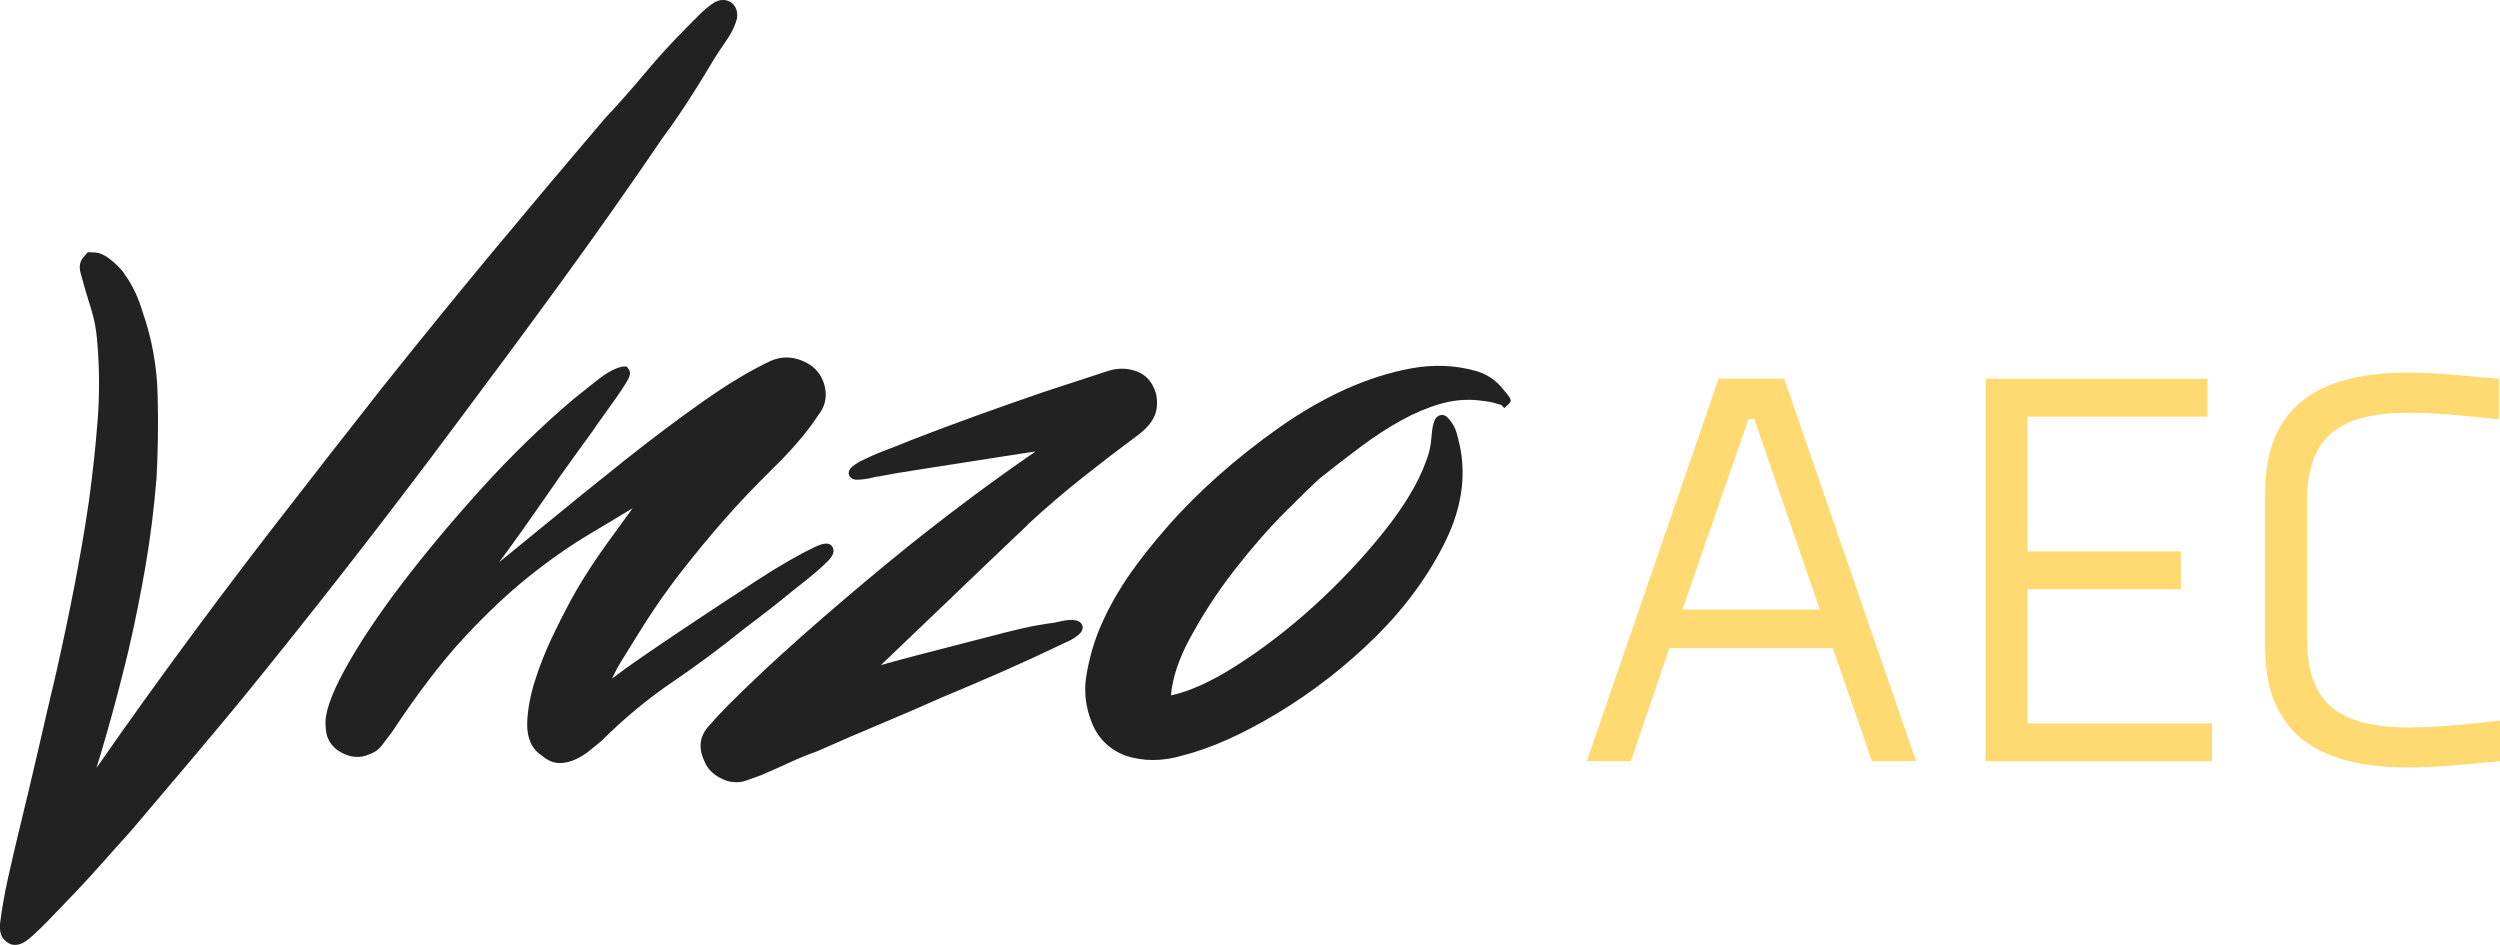 <?xml version="1.0" encoding="UTF-8"?>
<svg id="Layer_2" data-name="Layer 2" xmlns="http://www.w3.org/2000/svg" viewBox="0 0 817.72 309.07">
  <defs>
    <style>
      .cls-1 {
        fill: #ffda73;
      }

      .cls-2 {
        fill: #222;
      }
    </style>
  </defs>
  <g id="Layer_1-2" data-name="Layer 1">
    <g>
      <path class="cls-2" d="m183.94,91.7c11.23-15.43,22.29-31.14,32.82-46.64,2.66-3.59,5.27-7.35,7.75-11.15,2.54-3.9,4.98-7.8,7.27-11.61,1.6-2.77,3.32-5.45,5.09-7.97,2.23-3.15,3.5-5.65,4.2-8.34.44-3.1-1.09-4.63-2.05-5.26-.59-.39-2.71-1.54-5.52.16-1.62,1.08-3.19,2.38-4.69,3.88l-4.03,4.04c-4.84,4.85-9.47,9.9-13.74,15.03-4.18,5.01-8.61,10.01-13.23,14.95-12.48,14.64-24.85,29.34-36.78,43.71-11.92,14.35-24.08,29.3-36.13,44.44-12.04,15.29-24.03,30.65-35.63,45.66-11.72,15.16-23.49,30.86-34.98,46.64-5.4,7.4-10.74,14.87-16.06,22.41-2.22,3.15-4.44,6.32-6.67,9.53,1.18-3.84,2.31-7.65,3.38-11.4,2.47-8.66,4.81-17.56,6.96-26.47,2.16-9.24,4.07-18.71,5.69-28.13,1.62-9.42,2.84-19.18,3.63-29.07.46-8.68.58-17.71.35-26.84-.24-9.48-1.9-18.64-4.89-27.12-.69-2.38-1.55-4.67-2.56-6.78-1.03-2.14-2.25-4.19-3.27-5.51-.33-.64-.85-1.37-2.29-2.82-.99-.99-2.01-1.87-3.05-2.62-1.44-1.05-2.71-1.63-4.19-1.83l-2.6-.11-1.46,1.68c-1.19,1.38-1.47,3.18-.85,5.32,1.07,3.98,2.21,7.88,3.4,11.6,1.04,3.26,1.71,6.85,2,10.7.74,8.65.78,17.37.11,25.91-.68,8.72-1.64,17.58-2.85,26.33-1.36,9.23-2.98,18.66-4.8,28.03-1.83,9.38-3.84,18.91-5.96,28.29-2,8.46-4,17.03-5.99,25.72-2,8.66-4.07,17.36-6.21,26.11-1.09,4.47-2.2,9.3-3.36,14.47-1.21,5.41-2.11,10.42-2.75,15.57v1.38c0,1.66.55,3.91,3.41,5.23.49.16,1,.25,1.51.25,2,0,3.72-1.19,5.84-3.1,1.66-1.5,3.51-3.32,5.52-5.39l5.63-5.87c1.52-1.59,2.42-2.53,2.79-2.9,3.14-3.3,6.16-6.6,8.98-9.8,2.83-3.21,5.77-6.5,8.93-9.97l17.97-21.2c6-7.08,11.93-14.16,17.8-21.26,24.36-29.88,48.43-60.78,71.54-91.85,11.18-14.91,22.63-30.39,34.02-46.02Zm67.66,107.71c2.66-2.08,5.26-4.17,7.94-6.37.24-.23,1.05-.87,2.42-1.92,1.52-1.17,3.04-2.4,4.57-3.69,1.54-1.3,2.9-2.55,4.1-3.74.8-.8,2.68-2.68,1.75-4.6v-.03c-1.19-2.33-4.3-.87-6.15,0-2.23,1.06-4.94,2.49-8.26,4.39-3.3,1.89-6.83,4.06-10.48,6.46l-10.55,6.92c-3.35,2.2-6.23,4.1-8.66,5.72l-4.67,3.11c-4.85,3.24-9.71,6.53-14.56,9.88-2.99,2.06-5.95,4.21-8.87,6.41.91-1.97,1.94-3.9,3.09-5.76,2.42-3.92,4.78-7.72,7.08-11.4,3.87-6.14,8.08-12.14,12.52-17.84,4.48-5.74,9.17-11.42,13.94-16.87,4.81-5.49,10.31-11.28,16.34-17.19,6.2-6.09,11.12-11.9,14.51-17.12,2.22-2.78,2.93-5.94,2.1-9.42-.82-3.41-2.77-5.97-5.8-7.63-4-2.12-7.92-2.38-11.73-.74-6.54,3.04-14.03,7.52-22.26,13.32-8.16,5.75-16.86,12.29-25.86,19.44-8.83,7.02-17.98,14.42-27.18,21.99-4.71,3.87-9.27,7.61-13.7,11.2,1.21-1.62,2.31-3.1,3.29-4.46,3.12-4.28,5.96-8.27,8.51-11.98,2.53-3.68,5.18-7.48,7.94-11.4,2.77-3.91,6.33-8.86,10.75-14.92.91-1.37,2.1-3.07,3.6-5.13,1.5-2.08,2.94-4.1,4.33-6.07,1.36-1.93,2.5-3.66,3.38-5.16.76-1.29,1.43-2.66.74-3.87l-.76-1.06h-1.1l-.42.05c-2.37.53-5,1.95-8.03,4.34-2.77,2.2-5.31,4.22-7.66,6.09-10.41,8.8-20.66,18.75-30.45,29.58-9.78,10.81-18.6,21.39-26.22,31.43-7.63,10.06-13.79,19.33-18.31,27.56-4.74,8.63-6.79,14.83-6.29,18.73,0,3.67,1.71,6.57,4.95,8.4,3.2,1.8,6.4,2,9.32.67,1.76-.59,3.24-1.69,4.39-3.28.9-1.24,1.81-2.43,2.82-3.7,8.43-12.76,16.4-23.22,23.68-31.07,7.27-7.84,14.42-14.59,21.24-20.05,6.82-5.46,13.68-10.24,20.37-14.21,4.33-2.57,8.88-5.3,13.63-8.2-2.6,3.55-5.39,7.39-8.36,11.51-5.33,7.42-9.69,14.37-12.92,20.61-1.4,2.57-3.11,6-5.24,10.47-2.1,4.45-3.94,9.12-5.45,13.91-1.55,4.87-2.39,9.52-2.51,13.84-.14,4.83,1.49,8.4,4.64,10.49,1.96,1.68,3.95,2.54,5.91,2.54,1.77,0,3.54-.41,5.29-1.22,1.64-.76,3.18-1.72,4.56-2.85,1.26-1.03,2.46-2,3.77-3.06,7.25-7.25,15.07-13.75,23.25-19.32,8.3-5.65,16.26-11.56,23.59-17.52,2.78-2.08,5.5-4.17,8.17-6.25Zm84.49-27.78c5.93-5.48,12.01-10.68,18.06-15.48,5.97-4.73,12.18-9.49,18.47-14.15,2.05-1.53,3.63-3.31,4.7-5.31,1.11-2.12,1.41-4.68.88-7.62l-.04-.18c-1.09-3.84-3.3-6.36-6.56-7.5-3.05-1.05-6.19-1.06-9.35,0-3.46,1.16-6.97,2.31-10.54,3.45-3.59,1.16-7.1,2.31-10.59,3.47-7.4,2.54-14.61,5.08-21.65,7.62-7.23,2.61-14.4,5.29-21.36,7.99-2.74,1.15-5.49,2.23-8.24,3.26-2.81,1.06-5.67,2.31-8.57,3.76-2.44,1.4-3.18,2.17-3.53,2.9l-.19.83c0,.23.08,2.24,2.76,2.24.63,0,1.46-.06,2.48-.19,1.02-.13,1.99-.32,2.87-.57.89-.25,1.27-.28,1.77-.31,3.39-.68,7.66-1.41,13.06-2.23,5.3-.81,10.85-1.67,16.62-2.6,5.75-.92,11.28-1.78,16.59-2.59,1.77-.27,3.43-.52,5-.75-6.87,4.72-13.89,9.74-20.95,14.99-9.52,7.09-18.98,14.5-28.1,22.03-9.11,7.51-18.2,15.26-27.03,23.05-8.74,7.71-16.92,15.36-24.3,22.74-2.31,2.31-4.61,4.79-6.84,7.36-1.86,2.16-3.58,5.83-1.21,10.89,1.12,3.07,3.6,5.32,7.55,6.73,1.07.27,2.09.4,3.06.4,1.01,0,1.97-.15,2.85-.44,1.4-.47,3.04-1.05,4.99-1.78,3.24-1.39,6.37-2.78,9.39-4.17,2.95-1.36,6.04-2.62,9.32-3.8,6.59-2.95,13.44-5.91,20.37-8.8,6.94-2.89,13.82-5.87,20.41-8.82,6.78-2.81,13.6-5.72,20.28-8.67,6.74-2.97,13.57-6.12,20.18-9.31,1.32-.53,2.58-1.26,3.75-2.17.52-.4,1.9-1.48,1.64-3.02-.07-.41-.37-1.4-1.83-1.88-1.18-.29-2.56-.3-4.08-.02-1.31.24-2.45.48-3.18.68-3.75.47-7.43,1.13-10.92,1.94-3.48.82-6.95,1.69-10.42,2.61l-21.45,5.54c-4.73,1.22-9.44,2.49-14.06,3.78,7.11-6.76,14.18-13.53,21.22-20.29,8.88-8.53,17.81-17.06,26.78-25.58Zm157.31-42.15h.01s-.08-.09-.08-.09c-.49-.68-1.24-1.55-2.25-2.76-2.08-2.46-4.82-4.23-8.15-5.26h-.04c-6.71-1.92-13.8-2.23-21.1-.92-7.15,1.29-14.46,3.61-21.72,6.88-7.22,3.26-14.48,7.46-21.59,12.46-7.05,4.97-13.73,10.25-19.88,15.7-6.13,5.43-11.72,11.02-16.6,16.61-4.88,5.58-9,10.76-12.24,15.39-3.74,5.37-6.89,10.89-9.34,16.39-2.49,5.57-4.22,11.49-5.16,17.62-.74,4.92-.12,9.91,1.84,14.83,2.03,5.1,5.65,8.71,10.85,10.78,2.96.98,6.03,1.48,9.18,1.48s6.3-.48,9.53-1.44c9.36-2.34,19.95-7.07,31.48-14.06,11.49-6.96,22.21-15.32,31.84-24.84,9.67-9.56,17.36-20.09,22.86-31.31,5.6-11.45,6.98-22.72,4.11-33.47-.73-2.93-1.27-4.45-3.29-6.74-1.1-1.25-2.29-1.04-2.74-.88-2.01.66-2.4,3.43-2.8,7.92l-.08.83c-.22,2.02-.75,4.12-1.62,6.31-2.46,6.92-7.13,14.7-13.89,23.15-6.81,8.52-14.54,16.71-22.97,24.34-8.39,7.61-17.15,14.29-26.02,19.86-7.73,4.85-14.62,7.94-20.53,9.19.45-5.55,2.48-11.75,6.08-18.45,4.18-7.79,9.12-15.39,14.7-22.56,5.57-7.17,11.16-13.57,16.62-19.03,5.49-5.49,9.3-9.19,11.25-10.93,4.72-3.76,9.3-7.3,13.62-10.51,4.43-3.29,8.84-6.16,13.11-8.51,4.2-2.33,8.5-4.14,12.76-5.37,4.12-1.19,8.29-1.58,12.42-1.15,2.22.22,3.92.5,5.06.81.98.27,1.78.5,2.41.7l.98,1.01,1.36-1.23c.93-.84,1.05-1.34.03-2.75Z"/>
      <g>
        <path class="cls-1" d="m599.52,211.98h-53.49l-12.58,37.01h-14.44l43.12-125.11h21.47l43.12,125.11h-14.44l-12.77-37.01Zm-49.23-12.58h44.97l-21.47-62.37h-1.85l-21.65,62.37Z"/>
        <path class="cls-1" d="m649.49,249v-125.11h72.55v12.4h-58.85v44.05h50.16v12.4h-50.16v43.86h60.33v12.4h-74.03Z"/>
        <path class="cls-1" d="m817.72,249c-9.07.74-19.8,2.04-29.8,2.04-24.25,0-47.01-7.22-47.01-39.05v-51.08c0-31.83,22.76-39.05,47.01-39.05,9.99,0,20.36,1.3,29.43,2.04v13.33s-17.03-2.22-29.43-2.22c-22.95,0-33.31,7.96-33.31,29.06v44.79c0,21.1,10.36,29.06,33.31,29.06,12.4,0,29.8-2.22,29.8-2.22v13.33Z"/>
      </g>
    </g>
  </g>
</svg>